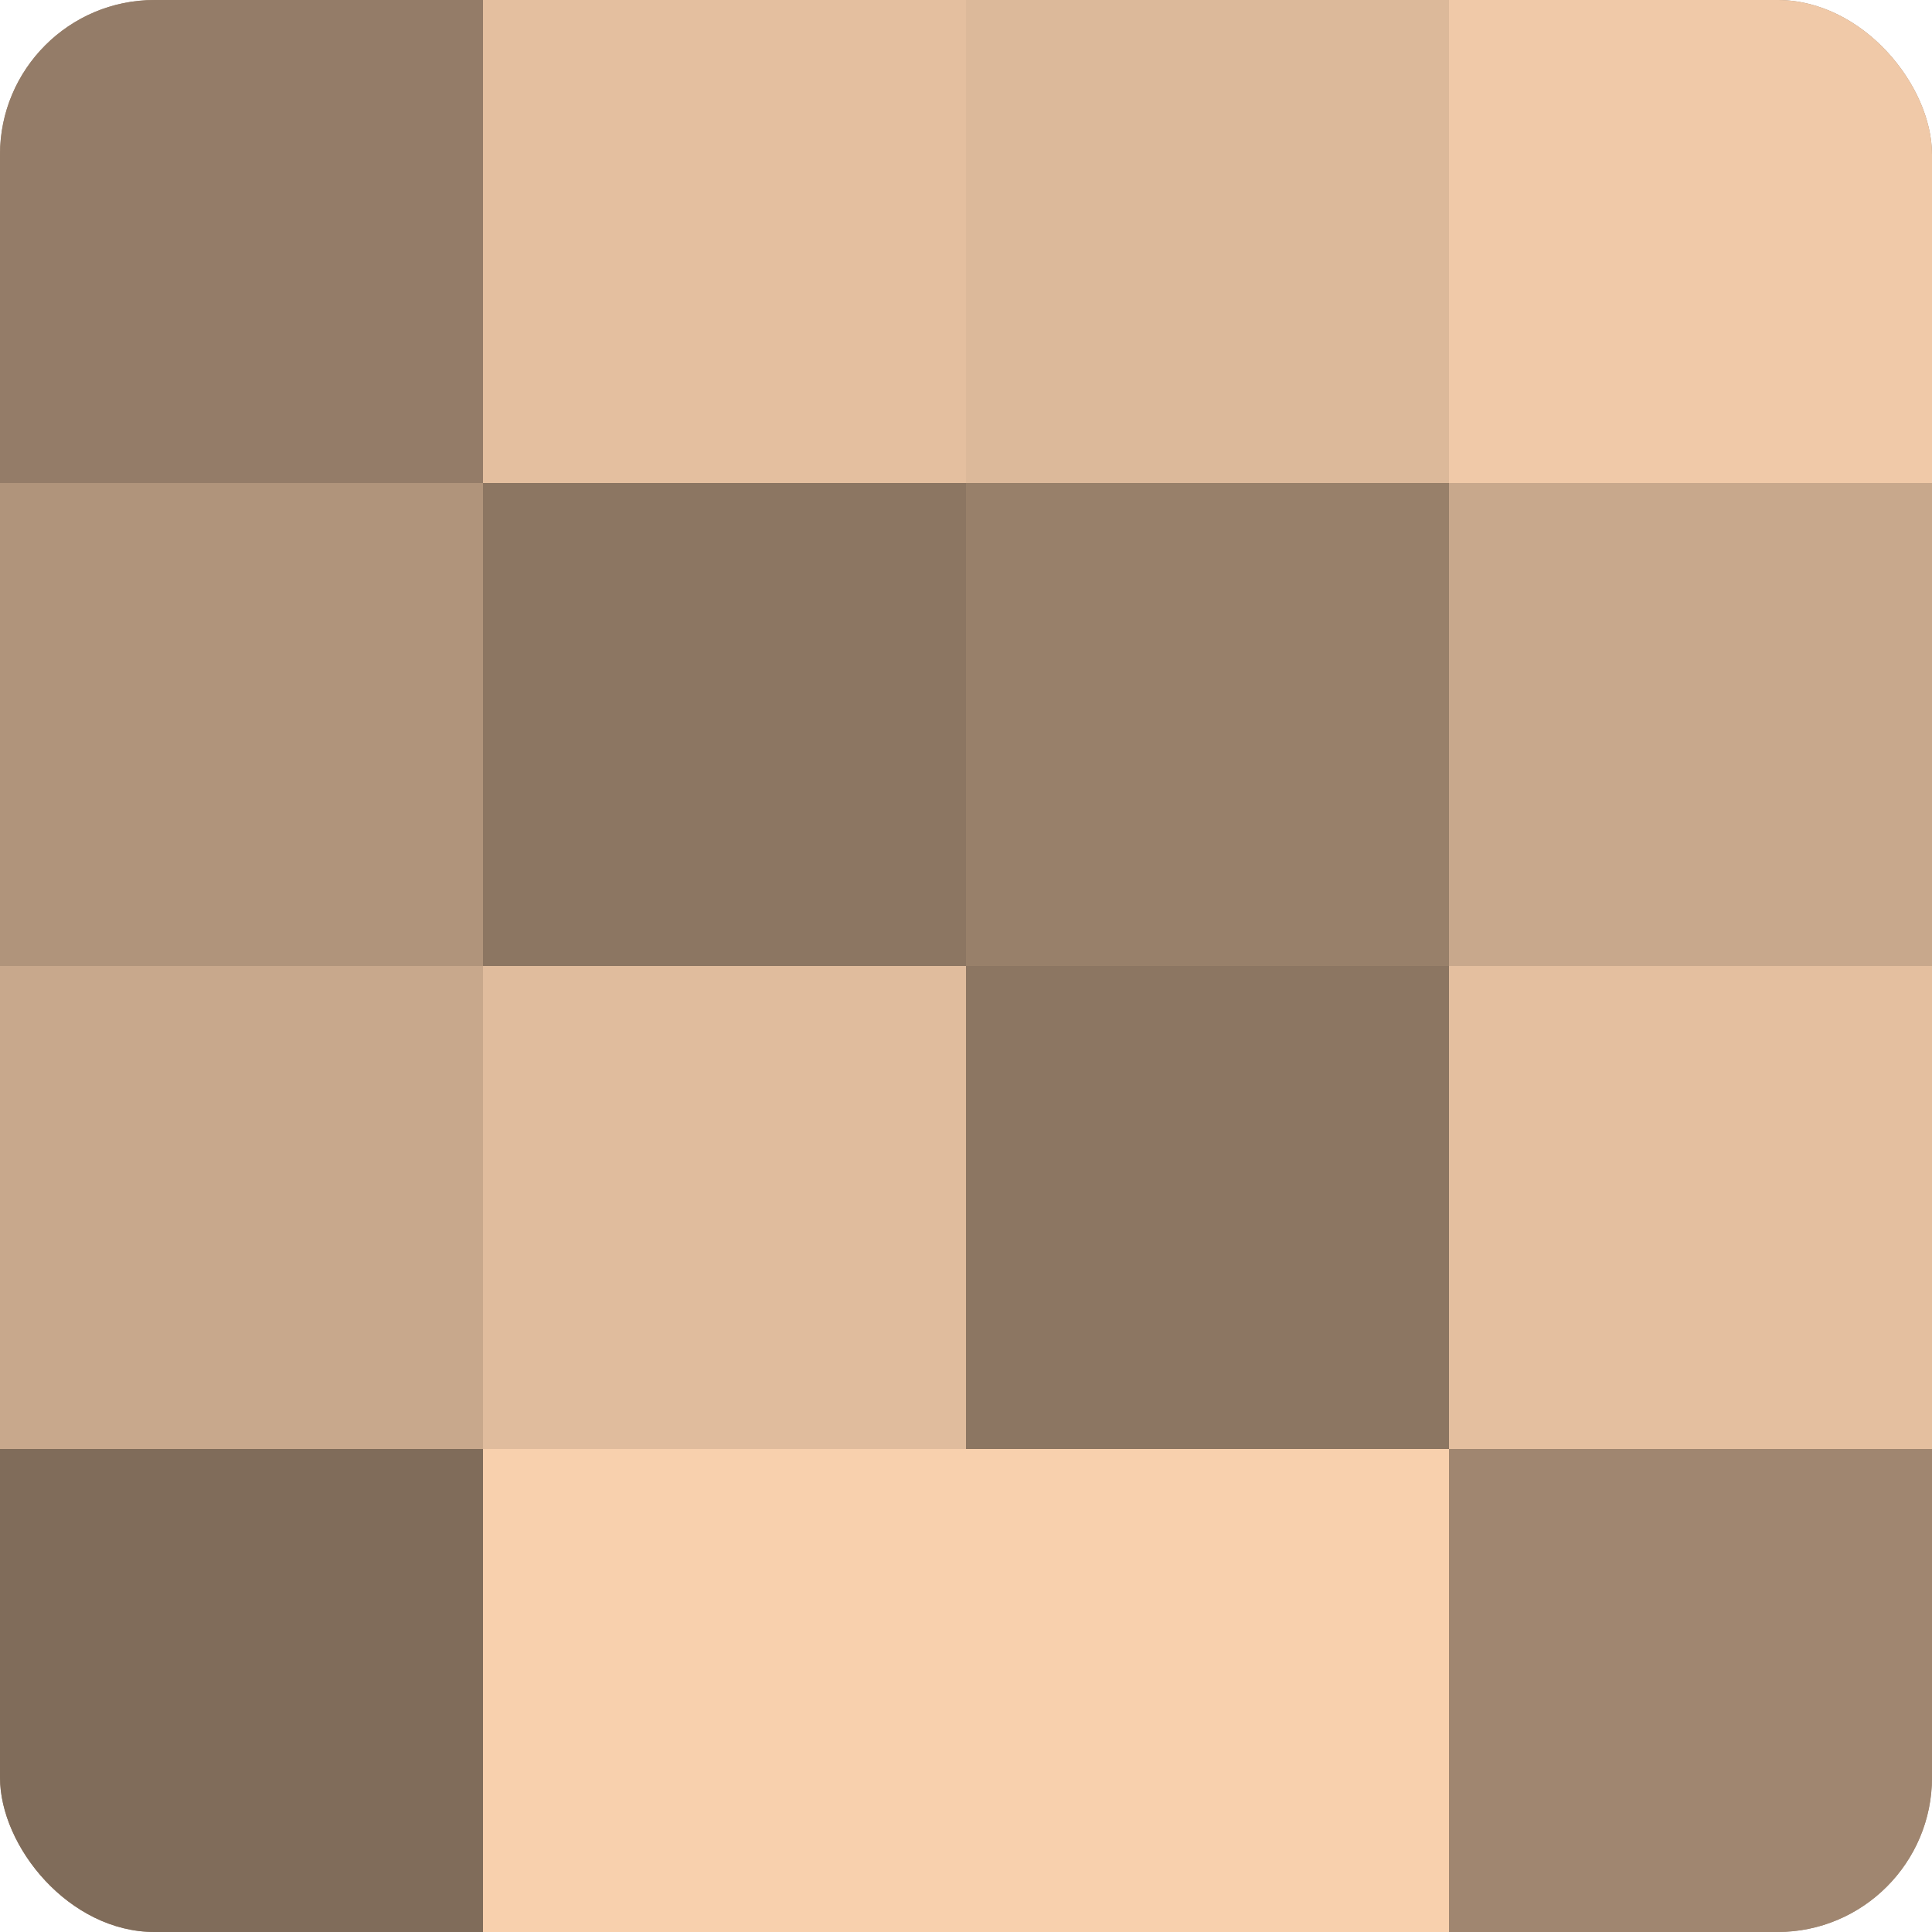 <?xml version="1.0" encoding="UTF-8"?>
<svg xmlns="http://www.w3.org/2000/svg" width="60" height="60" viewBox="0 0 100 100" preserveAspectRatio="xMidYMid meet"><defs><clipPath id="c" width="100" height="100"><rect width="100" height="100" rx="8" ry="8"/></clipPath></defs><g clip-path="url(#c)"><rect width="100" height="100" fill="#a08670"/><rect width="25" height="25" fill="#947c68"/><rect y="25" width="25" height="25" fill="#b0947b"/><rect y="50" width="25" height="25" fill="#c8a88c"/><rect y="75" width="25" height="25" fill="#806c5a"/><rect x="25" width="25" height="25" fill="#e4bf9f"/><rect x="25" y="25" width="25" height="25" fill="#8c7662"/><rect x="25" y="50" width="25" height="25" fill="#e0bc9d"/><rect x="25" y="75" width="25" height="25" fill="#f8d0ad"/><rect x="50" width="25" height="25" fill="#dcb99a"/><rect x="50" y="25" width="25" height="25" fill="#98806a"/><rect x="50" y="50" width="25" height="25" fill="#8c7662"/><rect x="50" y="75" width="25" height="25" fill="#f8d0ad"/><rect x="75" width="25" height="25" fill="#f0c9a8"/><rect x="75" y="25" width="25" height="25" fill="#c8a88c"/><rect x="75" y="50" width="25" height="25" fill="#e4bf9f"/><rect x="75" y="75" width="25" height="25" fill="#a08670"/></g></svg>
